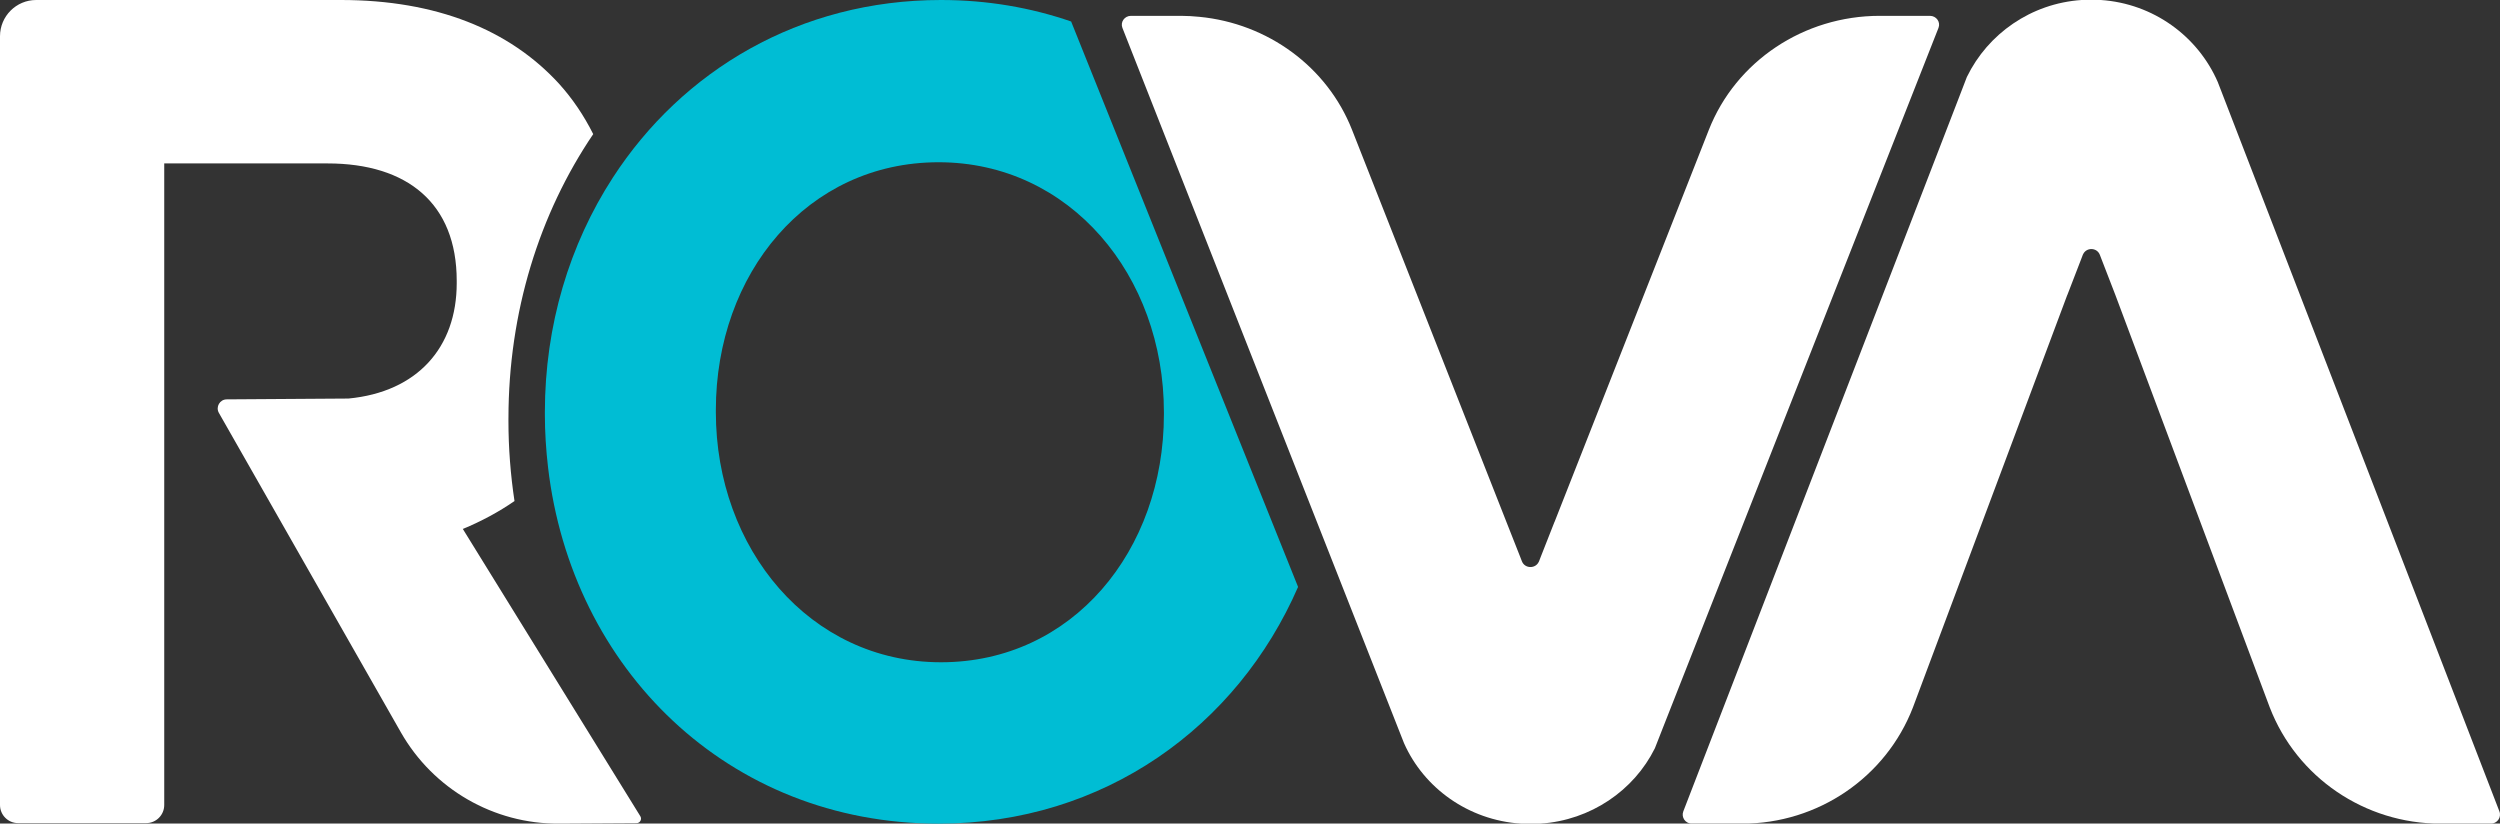 <svg width="170" height="56" viewBox="0 0 170 56" fill="none" xmlns="http://www.w3.org/2000/svg">
<rect x="0" y="0" width="170" height="56" fill="#333333" stroke="none"/>
<path d="M34.575 28.449C34.575 21.227 36.674 14.53 40.339 9.12C39.703 7.851 38.925 6.7 38.007 5.686C34.653 2.027 29.677 0 23.177 0H2.46C1.101 0 0 1.104 0 2.466V54.739C0 55.42 0.551 55.972 1.23 55.972H9.939C10.618 55.972 11.168 55.42 11.168 54.739V11.113H22.273C27.698 11.113 31.057 13.827 31.057 19.1V19.254C31.057 23.629 28.379 26.653 23.695 27.101L15.415 27.157C14.945 27.16 14.652 27.67 14.885 28.079L27.256 49.793C29.459 53.659 33.57 56.034 38.012 56.007L43.284 55.975C43.524 55.973 43.669 55.709 43.543 55.504L31.472 35.969C32.725 35.452 33.902 34.819 34.986 34.072C34.719 32.299 34.574 30.48 34.574 28.62V28.448L34.575 28.449Z" fill="white"/>
<path d="M82.395 25.274L78.37 15.247L72.837 1.462C70.104 0.519 67.138 0 63.988 0C54.377 0 46.389 4.802 41.668 12.086C38.727 16.624 37.051 22.122 37.051 28.03V28.179C37.051 29.4 37.13 30.599 37.267 31.778C38.863 45.443 49.47 56.008 63.825 56.008C75.101 56.008 84.139 49.392 88.269 39.91L82.395 25.274ZM79.146 28.179C79.146 37.441 72.936 45.034 63.988 45.034C55.039 45.034 48.678 37.292 48.678 28.03V27.881C48.678 18.614 54.887 11.033 63.825 11.033C72.763 11.033 79.146 18.737 79.146 28.03V28.179Z" fill="#00BDD4"/>
<path d="M169.96 55.175L156.729 20.912L151.065 6.242L150.806 5.574C149.455 2.468 146.437 0.243 142.861 0H141.541C138.106 0.234 135.175 2.303 133.754 5.223C133.749 5.227 133.745 5.236 133.745 5.24L133.529 5.802L133.201 6.654L127.696 20.912L121.064 38.084L114.464 55.175C114.311 55.578 114.609 56.008 115.048 56.008H118.465C123.62 56.008 128.244 52.863 130.082 48.1L135.99 32.312L139.891 21.886L140.576 20.056H140.58L141.519 17.623L141.629 17.332C141.633 17.324 141.633 17.315 141.642 17.306L141.646 17.298C141.87 16.803 142.594 16.816 142.791 17.332L142.901 17.618L143.844 20.056L154.342 48.1C156.18 52.863 160.804 56.008 165.959 56.008H169.376C169.811 56.008 170.113 55.578 169.96 55.175" fill="white"/>
<path d="M131.235 1.077H127.817C122.662 1.077 118.038 4.161 116.2 8.833L105.706 35.498H105.702L104.763 37.885L104.654 38.17C104.649 38.178 104.649 38.187 104.641 38.196L104.636 38.204C104.412 38.689 103.689 38.676 103.491 38.17L103.382 37.889L102.439 35.498L91.94 8.833C90.25 4.538 86.203 1.592 81.556 1.144C81.149 1.105 80.739 1.077 80.323 1.077H76.906C76.472 1.077 76.169 1.498 76.323 1.894L77.042 3.72L89.554 35.498L89.637 35.709L92.375 42.665L94.477 48.005L95.217 49.886L95.476 50.541C96.827 53.587 99.846 55.769 103.421 56.008H104.742C108.177 55.778 111.107 53.749 112.529 50.886C112.533 50.881 112.537 50.873 112.537 50.868L113.081 49.481L117.031 39.45L118.587 35.498L131.818 1.894C131.972 1.498 131.673 1.077 131.235 1.077Z" fill="white"/>
</svg>
